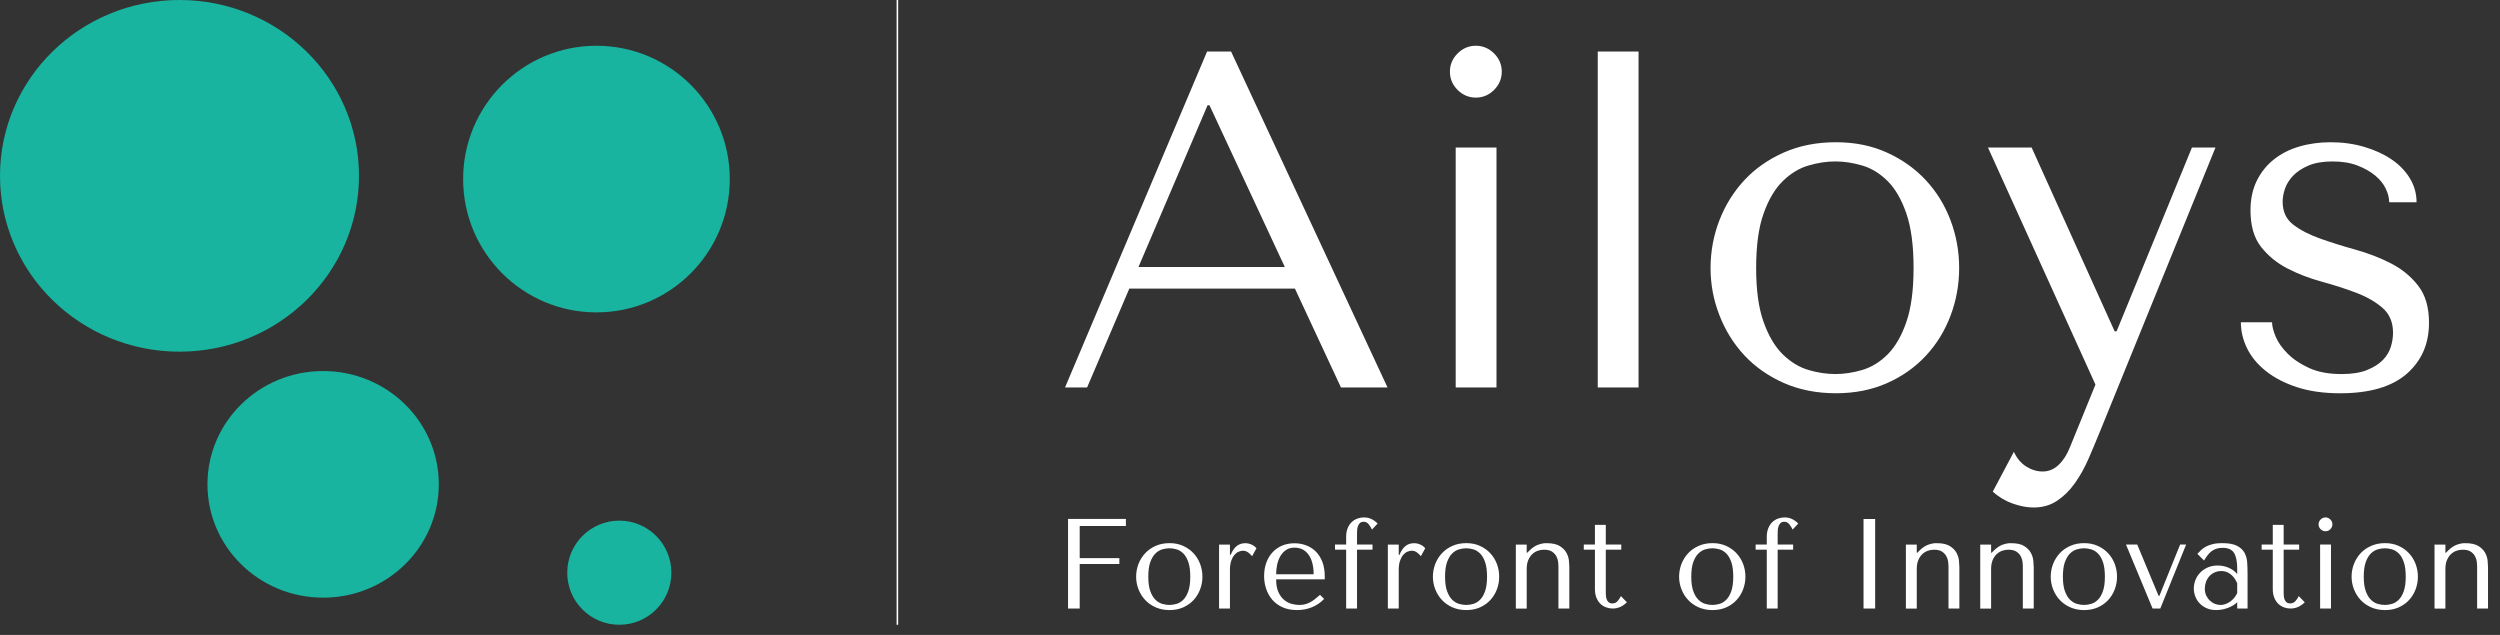 <svg width="126" height="32" viewBox="0 0 126 32" fill="none" xmlns="http://www.w3.org/2000/svg">
    <rect x="0" y="0" width="126" height="32" fill="#333333" stroke="none"/>
    <g clip-path="url(#clip0_31_891)">
        <path d="M121.794 10.192C121.794 9.757 121.681 9.353 121.455 8.983C121.23 8.613 120.919 8.293 120.524 8.027C120.129 7.761 119.669 7.552 119.146 7.399C118.621 7.246 118.061 7.169 117.465 7.169C116.9 7.169 116.372 7.241 115.88 7.387C115.388 7.531 114.961 7.749 114.598 8.04C114.235 8.33 113.949 8.689 113.739 9.116C113.53 9.544 113.425 10.04 113.425 10.604C113.425 11.378 113.602 11.991 113.957 12.442C114.312 12.894 114.755 13.257 115.287 13.531C115.819 13.805 116.396 14.027 117.017 14.196C117.638 14.366 118.214 14.551 118.746 14.753C119.278 14.954 119.722 15.208 120.077 15.515C120.432 15.821 120.609 16.24 120.609 16.773C120.609 16.998 120.572 17.232 120.5 17.474C120.427 17.716 120.294 17.938 120.101 18.14C119.907 18.341 119.641 18.511 119.302 18.648C118.964 18.785 118.536 18.853 118.02 18.853C117.375 18.853 116.831 18.753 116.387 18.551C115.944 18.349 115.581 18.108 115.299 17.825C115.017 17.543 114.815 17.257 114.694 16.967C114.573 16.676 114.512 16.435 114.512 16.241H112.94C112.94 16.693 113.045 17.132 113.255 17.559C113.464 17.987 113.783 18.37 114.21 18.709C114.638 19.047 115.162 19.317 115.782 19.519C116.403 19.721 117.125 19.821 117.947 19.821C119.431 19.821 120.548 19.494 121.298 18.841C122.048 18.188 122.422 17.329 122.422 16.265C122.422 15.491 122.241 14.87 121.878 14.403C121.516 13.935 121.06 13.56 120.511 13.278C119.963 12.996 119.371 12.766 118.734 12.588C118.097 12.411 117.504 12.226 116.956 12.032C116.407 11.838 115.952 11.605 115.589 11.33C115.226 11.056 115.045 10.669 115.045 10.169C115.045 9.96 115.085 9.738 115.166 9.504C115.247 9.27 115.384 9.052 115.577 8.851C115.771 8.649 116.029 8.48 116.351 8.343C116.674 8.206 117.077 8.137 117.561 8.137C118.045 8.137 118.464 8.206 118.819 8.343C119.174 8.48 119.472 8.649 119.714 8.851C119.956 9.053 120.133 9.274 120.246 9.516C120.359 9.758 120.415 9.984 120.415 10.193H121.794V10.192ZM106.579 16.699L102.394 7.435H100.193L105.611 19.384L104.329 22.529C104.185 22.9 103.995 23.198 103.761 23.424C103.527 23.65 103.257 23.763 102.951 23.763C102.661 23.763 102.382 23.678 102.116 23.509C101.851 23.34 101.645 23.093 101.5 22.771L100.435 24.779C100.742 25.053 101.081 25.255 101.451 25.384C101.822 25.513 102.169 25.578 102.491 25.578C102.943 25.578 103.338 25.465 103.677 25.239C104.016 25.013 104.314 24.719 104.572 24.356C104.83 23.993 105.056 23.59 105.25 23.147C105.443 22.703 105.628 22.264 105.806 21.828L111.66 7.436H110.474L106.676 16.7H106.579L106.579 16.699ZM96.444 13.506C96.444 12.378 96.323 11.463 96.081 10.761C95.839 10.059 95.525 9.515 95.138 9.128C94.75 8.741 94.323 8.479 93.856 8.342C93.388 8.204 92.937 8.136 92.501 8.136C92.065 8.136 91.614 8.204 91.146 8.342C90.678 8.479 90.247 8.741 89.852 9.128C89.457 9.515 89.135 10.059 88.885 10.761C88.635 11.463 88.51 12.378 88.51 13.506C88.51 14.635 88.635 15.526 88.885 16.227C89.135 16.928 89.457 17.473 89.852 17.86C90.248 18.247 90.679 18.509 91.146 18.647C91.614 18.784 92.065 18.852 92.501 18.852C92.937 18.852 93.388 18.784 93.856 18.647C94.324 18.509 94.751 18.247 95.138 17.86C95.525 17.473 95.839 16.929 96.081 16.227C96.323 15.526 96.444 14.619 96.444 13.506ZM98.741 13.506C98.741 14.345 98.596 15.147 98.306 15.913C98.016 16.679 97.6 17.353 97.06 17.933C96.52 18.514 95.867 18.973 95.101 19.312C94.335 19.651 93.476 19.82 92.525 19.82C91.573 19.82 90.682 19.647 89.9 19.3C89.118 18.953 88.457 18.49 87.917 17.91C87.377 17.329 86.957 16.656 86.659 15.889C86.36 15.124 86.212 14.329 86.212 13.507C86.212 12.684 86.361 11.866 86.659 11.1C86.957 10.334 87.377 9.66 87.917 9.08C88.457 8.499 89.118 8.036 89.9 7.689C90.682 7.342 91.558 7.169 92.525 7.169C93.492 7.169 94.335 7.342 95.101 7.689C95.867 8.036 96.52 8.499 97.06 9.08C97.6 9.66 98.016 10.333 98.306 11.1C98.596 11.866 98.741 12.668 98.741 13.507V13.506ZM82.583 2.597H80.527V19.529H82.583V2.597ZM73.076 3.613C73.076 3.968 73.205 4.274 73.463 4.532C73.722 4.79 74.028 4.919 74.382 4.919C74.737 4.919 75.044 4.79 75.302 4.532C75.559 4.273 75.689 3.967 75.689 3.613C75.689 3.258 75.56 2.951 75.302 2.694C75.043 2.436 74.737 2.306 74.382 2.306C74.028 2.306 73.721 2.435 73.463 2.694C73.205 2.952 73.076 3.258 73.076 3.613ZM73.367 7.435V19.529H75.423V7.435H73.367ZM64.755 13.458H57.378L60.861 5.306H60.958L64.755 13.458ZM65.264 14.546L67.585 19.529H69.932L62.046 2.597H60.837L53.677 19.529H54.789L56.918 14.546H65.264Z" fill="white"/>
        <path fill-rule="evenodd" clip-rule="evenodd" d="M18.093 8.862C18.093 13.756 14.043 17.724 9.047 17.724C4.05 17.724 0 13.756 0 8.862C0 3.968 4.05 0 9.047 0C14.043 0 18.093 3.968 18.093 8.862Z" fill="#18B49F"/>
        <path fill-rule="evenodd" clip-rule="evenodd" d="M22.116 24.411C22.116 27.565 19.506 30.122 16.286 30.122C13.066 30.122 10.456 27.565 10.456 24.411C10.456 21.257 13.066 18.701 16.286 18.701C19.506 18.701 22.116 21.258 22.116 24.411Z" fill="#18B49F"/>
        <path fill-rule="evenodd" clip-rule="evenodd" d="M33.837 28.864C33.837 30.314 32.662 31.488 31.213 31.488C29.765 31.488 28.589 30.314 28.589 28.864C28.589 27.415 29.764 26.24 31.213 26.24C32.663 26.24 33.837 27.415 33.837 28.864Z" fill="#18B49F"/>
        <path fill-rule="evenodd" clip-rule="evenodd" d="M36.78 9.025C36.78 12.736 33.772 15.744 30.061 15.744C26.35 15.744 23.342 12.736 23.342 9.025C23.342 5.314 26.35 2.306 30.061 2.306C33.772 2.306 36.78 5.314 36.78 9.025Z" fill="#18B49F"/>
        <path d="M45.228 0V31.489" stroke="white" stroke-width="0.079" stroke-miterlimit="22.93"/>
        <path d="M125.396 30.671V28.581C125.396 28.504 125.389 28.398 125.377 28.262C125.364 28.127 125.322 27.993 125.251 27.862C125.18 27.731 125.067 27.617 124.913 27.52C124.758 27.424 124.538 27.376 124.255 27.376C124.13 27.371 123.99 27.396 123.835 27.45C123.681 27.503 123.528 27.606 123.378 27.756L123.274 27.859H123.248V27.447H122.7V30.672H123.248V28.679C123.248 28.511 123.272 28.367 123.319 28.247C123.367 28.127 123.431 28.026 123.512 27.944C123.594 27.862 123.688 27.802 123.793 27.763C123.898 27.724 124.007 27.705 124.119 27.705C124.299 27.705 124.439 27.741 124.538 27.811C124.637 27.882 124.709 27.965 124.754 28.06C124.799 28.154 124.826 28.249 124.835 28.343C124.843 28.438 124.847 28.507 124.847 28.549V30.671H125.395L125.396 30.671ZM121.249 29.064C121.249 28.764 121.217 28.519 121.152 28.332C121.087 28.145 121.004 28 120.9 27.897C120.797 27.794 120.683 27.724 120.559 27.688C120.434 27.651 120.314 27.633 120.197 27.633C120.081 27.633 119.961 27.651 119.836 27.688C119.711 27.724 119.596 27.794 119.491 27.897C119.386 28 119.3 28.145 119.233 28.332C119.166 28.519 119.133 28.764 119.133 29.064C119.133 29.365 119.166 29.603 119.233 29.79C119.3 29.977 119.386 30.122 119.491 30.225C119.596 30.328 119.711 30.398 119.836 30.435C119.961 30.471 120.081 30.489 120.197 30.489C120.314 30.489 120.434 30.471 120.559 30.435C120.684 30.398 120.797 30.328 120.9 30.225C121.004 30.122 121.087 29.977 121.152 29.79C121.217 29.603 121.249 29.361 121.249 29.064ZM121.862 29.064C121.862 29.288 121.823 29.502 121.746 29.706C121.668 29.91 121.558 30.09 121.413 30.245C121.269 30.4 121.095 30.523 120.891 30.613C120.686 30.703 120.458 30.748 120.204 30.748C119.95 30.748 119.713 30.702 119.504 30.609C119.295 30.517 119.119 30.393 118.975 30.238C118.832 30.084 118.719 29.904 118.64 29.7C118.56 29.496 118.52 29.284 118.52 29.064C118.52 28.845 118.56 28.627 118.64 28.422C118.719 28.218 118.831 28.039 118.975 27.884C119.119 27.729 119.296 27.605 119.504 27.513C119.713 27.42 119.946 27.374 120.204 27.374C120.462 27.374 120.687 27.42 120.891 27.513C121.095 27.605 121.269 27.729 121.413 27.884C121.557 28.039 121.668 28.218 121.746 28.422C121.823 28.626 121.862 28.84 121.862 29.064ZM116.856 26.427C116.856 26.521 116.891 26.603 116.96 26.672C117.028 26.74 117.11 26.775 117.205 26.775C117.299 26.775 117.381 26.741 117.45 26.672C117.518 26.603 117.553 26.521 117.553 26.427C117.553 26.332 117.519 26.25 117.45 26.182C117.381 26.113 117.299 26.078 117.205 26.078C117.11 26.078 117.028 26.113 116.96 26.182C116.891 26.25 116.856 26.332 116.856 26.427ZM116.934 27.446V30.671H117.482V27.446H116.934ZM113.987 27.703V27.445H114.548V26.452H115.096V27.445H115.876V27.703H115.096V29.845C115.096 29.896 115.098 29.955 115.102 30.022C115.107 30.089 115.12 30.151 115.141 30.209C115.163 30.267 115.196 30.315 115.241 30.354C115.287 30.393 115.35 30.412 115.431 30.412C115.535 30.412 115.621 30.373 115.69 30.296C115.758 30.218 115.815 30.134 115.857 30.044L116.16 30.354C115.95 30.564 115.711 30.67 115.444 30.67C115.332 30.67 115.223 30.651 115.115 30.612C115.008 30.573 114.912 30.514 114.828 30.435C114.744 30.355 114.677 30.253 114.625 30.128C114.574 30.004 114.548 29.857 114.548 29.69V27.703H113.987ZM112.755 29.393C112.733 29.342 112.702 29.282 112.661 29.212C112.62 29.143 112.568 29.077 112.503 29.012C112.438 28.948 112.361 28.893 112.271 28.848C112.181 28.803 112.073 28.781 111.948 28.781C111.824 28.781 111.709 28.806 111.607 28.855C111.503 28.904 111.416 28.969 111.346 29.048C111.275 29.128 111.22 29.221 111.181 29.329C111.143 29.436 111.123 29.548 111.123 29.664C111.123 29.802 111.148 29.921 111.197 30.022C111.247 30.123 111.31 30.209 111.388 30.28C111.465 30.351 111.551 30.404 111.646 30.439C111.74 30.473 111.831 30.49 111.917 30.49C112.003 30.49 112.081 30.475 112.165 30.445C112.249 30.415 112.328 30.373 112.404 30.319C112.479 30.265 112.547 30.202 112.607 30.129C112.667 30.056 112.716 29.976 112.755 29.89V29.393H112.755ZM112.013 27.375C112.327 27.375 112.57 27.419 112.742 27.507C112.914 27.595 113.039 27.71 113.119 27.852C113.199 27.994 113.244 28.157 113.258 28.342C113.27 28.527 113.277 28.716 113.277 28.91V30.67H112.755V30.354C112.63 30.474 112.471 30.57 112.277 30.641C112.084 30.712 111.89 30.747 111.697 30.747C111.503 30.747 111.348 30.715 111.207 30.65C111.065 30.586 110.947 30.502 110.852 30.399C110.757 30.295 110.686 30.179 110.639 30.05C110.592 29.921 110.568 29.79 110.568 29.657C110.568 29.524 110.594 29.382 110.646 29.244C110.697 29.106 110.774 28.983 110.878 28.873C110.981 28.764 111.108 28.674 111.258 28.605C111.409 28.537 111.581 28.502 111.774 28.502C111.968 28.502 112.151 28.54 112.325 28.615C112.5 28.69 112.642 28.796 112.755 28.934V28.656C112.755 28.303 112.702 28.041 112.596 27.869C112.491 27.697 112.298 27.611 112.019 27.611C111.899 27.611 111.794 27.626 111.703 27.657C111.613 27.686 111.532 27.728 111.461 27.782C111.39 27.836 111.325 27.903 111.264 27.982C111.204 28.062 111.144 28.151 111.084 28.25L110.748 27.915C110.808 27.85 110.872 27.786 110.938 27.721C111.005 27.657 111.086 27.598 111.183 27.547C111.28 27.496 111.395 27.454 111.528 27.422C111.661 27.389 111.823 27.373 112.012 27.373L112.013 27.375ZM107.15 27.446L108.491 30.671H108.878L110.181 27.446H109.878L108.833 30.032H108.794L107.717 27.446H107.15ZM106.086 29.064C106.086 28.764 106.054 28.519 105.989 28.332C105.924 28.145 105.841 28 105.737 27.897C105.634 27.794 105.52 27.724 105.396 27.688C105.271 27.651 105.151 27.633 105.035 27.633C104.919 27.633 104.798 27.651 104.674 27.688C104.549 27.724 104.434 27.794 104.328 27.897C104.223 28 104.137 28.145 104.07 28.332C104.003 28.519 103.97 28.764 103.97 29.064C103.97 29.365 104.003 29.603 104.07 29.79C104.137 29.977 104.223 30.122 104.328 30.225C104.434 30.328 104.549 30.398 104.674 30.435C104.799 30.471 104.919 30.489 105.035 30.489C105.151 30.489 105.271 30.471 105.396 30.435C105.521 30.398 105.635 30.328 105.737 30.225C105.841 30.122 105.924 29.977 105.989 29.79C106.054 29.603 106.086 29.361 106.086 29.064ZM106.698 29.064C106.698 29.288 106.66 29.502 106.582 29.706C106.505 29.91 106.394 30.09 106.25 30.245C106.106 30.4 105.932 30.523 105.727 30.613C105.523 30.703 105.295 30.748 105.041 30.748C104.787 30.748 104.55 30.702 104.341 30.609C104.132 30.517 103.956 30.393 103.812 30.238C103.668 30.084 103.556 29.904 103.476 29.7C103.397 29.496 103.357 29.284 103.357 29.064C103.357 28.845 103.397 28.627 103.476 28.422C103.556 28.218 103.668 28.039 103.812 27.884C103.956 27.729 104.132 27.605 104.341 27.513C104.549 27.42 104.782 27.374 105.041 27.374C105.299 27.374 105.523 27.42 105.727 27.513C105.932 27.605 106.106 27.729 106.25 27.884C106.394 28.039 106.505 28.218 106.582 28.422C106.66 28.626 106.698 28.84 106.698 29.064ZM102.5 30.671V28.581C102.5 28.504 102.493 28.398 102.48 28.262C102.468 28.127 102.426 27.993 102.355 27.862C102.284 27.731 102.171 27.617 102.017 27.52C101.862 27.424 101.642 27.376 101.359 27.376C101.234 27.371 101.094 27.396 100.939 27.45C100.785 27.503 100.632 27.606 100.482 27.756L100.378 27.859H100.352V27.447H99.804V30.672H100.352V28.679C100.352 28.511 100.376 28.367 100.423 28.247C100.47 28.127 100.535 28.026 100.616 27.944C100.698 27.862 100.792 27.802 100.897 27.763C101.002 27.724 101.111 27.705 101.222 27.705C101.403 27.705 101.543 27.741 101.642 27.811C101.741 27.882 101.813 27.965 101.858 28.06C101.903 28.154 101.93 28.249 101.939 28.343C101.947 28.438 101.951 28.507 101.951 28.549V30.671H102.499L102.5 30.671ZM98.752 30.671V28.581C98.752 28.504 98.746 28.398 98.733 28.262C98.72 28.127 98.678 27.993 98.608 27.862C98.537 27.731 98.424 27.617 98.269 27.52C98.114 27.424 97.895 27.376 97.611 27.376C97.486 27.371 97.347 27.396 97.192 27.45C97.037 27.503 96.885 27.606 96.734 27.756L96.631 27.859H96.605V27.447H96.057V30.672H96.605V28.679C96.605 28.511 96.629 28.367 96.675 28.247C96.723 28.127 96.787 28.026 96.869 27.944C96.951 27.862 97.044 27.802 97.149 27.763C97.255 27.724 97.363 27.705 97.475 27.705C97.656 27.705 97.795 27.741 97.894 27.811C97.993 27.882 98.065 27.965 98.11 28.06C98.156 28.154 98.182 28.249 98.191 28.343C98.2 28.438 98.204 28.507 98.204 28.549V30.671H98.752L98.752 30.671ZM93.922 26.156V30.671H94.508V26.156H93.922ZM88.484 27.446V27.704H89.046V30.671H89.594V27.704H90.374V27.446H89.594V26.904C89.594 26.852 89.596 26.791 89.6 26.72C89.605 26.65 89.617 26.583 89.639 26.52C89.66 26.458 89.694 26.405 89.739 26.362C89.784 26.319 89.847 26.297 89.929 26.297C90.033 26.297 90.117 26.34 90.184 26.426C90.251 26.512 90.306 26.6 90.348 26.691L90.632 26.387C90.529 26.284 90.422 26.207 90.313 26.155C90.204 26.104 90.08 26.078 89.942 26.078C89.83 26.078 89.721 26.097 89.613 26.136C89.505 26.175 89.41 26.234 89.326 26.313C89.242 26.393 89.174 26.495 89.123 26.62C89.072 26.744 89.046 26.891 89.046 27.058V27.445H88.484V27.446ZM87.356 29.064C87.356 28.764 87.324 28.519 87.259 28.332C87.194 28.145 87.111 28 87.007 27.897C86.904 27.794 86.79 27.724 86.666 27.688C86.541 27.651 86.421 27.633 86.305 27.633C86.189 27.633 86.068 27.651 85.944 27.688C85.819 27.724 85.704 27.794 85.599 27.897C85.493 28 85.407 28.145 85.34 28.332C85.273 28.519 85.24 28.764 85.24 29.064C85.24 29.365 85.273 29.603 85.34 29.79C85.407 29.977 85.493 30.122 85.599 30.225C85.704 30.328 85.819 30.398 85.944 30.435C86.069 30.471 86.189 30.489 86.305 30.489C86.421 30.489 86.541 30.471 86.666 30.435C86.791 30.398 86.905 30.328 87.007 30.225C87.111 30.122 87.194 29.977 87.259 29.79C87.324 29.603 87.356 29.361 87.356 29.064ZM87.969 29.064C87.969 29.288 87.93 29.502 87.852 29.706C87.775 29.91 87.664 30.09 87.52 30.245C87.376 30.4 87.202 30.523 86.998 30.613C86.793 30.703 86.564 30.748 86.311 30.748C86.057 30.748 85.82 30.702 85.611 30.609C85.402 30.517 85.226 30.393 85.082 30.238C84.938 30.084 84.826 29.904 84.746 29.7C84.667 29.496 84.627 29.284 84.627 29.064C84.627 28.845 84.667 28.627 84.746 28.422C84.826 28.218 84.938 28.039 85.082 27.884C85.226 27.729 85.402 27.605 85.611 27.513C85.819 27.42 86.052 27.374 86.311 27.374C86.569 27.374 86.793 27.42 86.998 27.513C87.201 27.605 87.376 27.729 87.52 27.884C87.664 28.039 87.775 28.218 87.852 28.422C87.93 28.626 87.969 28.84 87.969 29.064ZM79.823 27.703V27.445H80.384V26.452H80.932V27.445H81.712V27.703H80.932V29.845C80.932 29.896 80.934 29.955 80.939 30.022C80.943 30.089 80.956 30.151 80.977 30.209C80.999 30.267 81.032 30.315 81.077 30.354C81.123 30.393 81.186 30.412 81.268 30.412C81.371 30.412 81.457 30.373 81.526 30.296C81.594 30.218 81.651 30.134 81.693 30.044L81.996 30.354C81.786 30.564 81.547 30.67 81.28 30.67C81.169 30.67 81.059 30.651 80.951 30.612C80.844 30.573 80.748 30.514 80.664 30.435C80.58 30.355 80.513 30.253 80.461 30.128C80.41 30.004 80.384 29.857 80.384 29.69V27.703H79.823ZM79.094 30.671V28.581C79.094 28.504 79.087 28.398 79.075 28.262C79.062 28.127 79.02 27.993 78.949 27.862C78.878 27.731 78.766 27.617 78.611 27.52C78.456 27.424 78.236 27.376 77.953 27.376C77.828 27.371 77.688 27.396 77.534 27.45C77.379 27.503 77.226 27.606 77.076 27.756L76.972 27.859H76.946V27.447H76.398V30.672H76.946V28.679C76.946 28.511 76.97 28.367 77.017 28.247C77.065 28.127 77.129 28.026 77.21 27.944C77.292 27.862 77.386 27.802 77.491 27.763C77.597 27.724 77.705 27.705 77.817 27.705C77.997 27.705 78.137 27.741 78.236 27.811C78.335 27.882 78.407 27.965 78.452 28.06C78.497 28.154 78.524 28.249 78.533 28.343C78.541 28.438 78.545 28.507 78.545 28.549V30.671H79.093L79.094 30.671ZM74.947 29.064C74.947 28.764 74.915 28.519 74.85 28.332C74.785 28.145 74.702 28 74.598 27.897C74.495 27.794 74.381 27.724 74.257 27.688C74.132 27.651 74.012 27.633 73.895 27.633C73.779 27.633 73.659 27.651 73.534 27.688C73.409 27.724 73.294 27.794 73.189 27.897C73.084 28 72.998 28.145 72.931 28.332C72.864 28.519 72.831 28.764 72.831 29.064C72.831 29.365 72.864 29.603 72.931 29.79C72.998 29.977 73.084 30.122 73.189 30.225C73.294 30.328 73.409 30.398 73.534 30.435C73.659 30.471 73.779 30.489 73.895 30.489C74.012 30.489 74.132 30.471 74.257 30.435C74.382 30.398 74.496 30.328 74.598 30.225C74.702 30.122 74.785 29.977 74.85 29.79C74.915 29.603 74.947 29.361 74.947 29.064ZM75.559 29.064C75.559 29.288 75.521 29.502 75.443 29.706C75.366 29.91 75.255 30.09 75.111 30.245C74.967 30.4 74.793 30.523 74.588 30.613C74.384 30.703 74.155 30.748 73.902 30.748C73.648 30.748 73.411 30.702 73.201 30.609C72.993 30.517 72.817 30.393 72.673 30.238C72.529 30.084 72.417 29.904 72.337 29.7C72.258 29.496 72.218 29.284 72.218 29.064C72.218 28.845 72.258 28.627 72.337 28.422C72.417 28.218 72.529 28.039 72.673 27.884C72.817 27.729 72.993 27.605 73.201 27.513C73.41 27.42 73.643 27.374 73.902 27.374C74.16 27.374 74.384 27.42 74.588 27.513C74.792 27.605 74.967 27.729 75.111 27.884C75.255 28.039 75.366 28.218 75.443 28.422C75.521 28.626 75.559 28.84 75.559 29.064ZM69.948 27.446V30.671H70.496V28.723C70.496 28.547 70.516 28.398 70.557 28.275C70.598 28.152 70.651 28.052 70.715 27.975C70.78 27.898 70.851 27.842 70.928 27.808C71.006 27.773 71.081 27.756 71.154 27.756C71.253 27.756 71.344 27.788 71.428 27.853C71.512 27.918 71.573 27.977 71.612 28.034L71.831 27.634C71.793 27.582 71.746 27.539 71.692 27.505C71.639 27.471 71.585 27.444 71.531 27.424C71.477 27.405 71.428 27.392 71.383 27.386C71.338 27.379 71.304 27.376 71.283 27.376C71.102 27.376 70.951 27.425 70.832 27.524C70.711 27.623 70.612 27.769 70.535 27.963H70.496V27.447H69.948V27.446ZM67.284 27.446V27.704H67.846V30.671H68.394V27.704H69.174V27.446H68.394V26.904C68.394 26.852 68.396 26.791 68.4 26.72C68.405 26.65 68.417 26.583 68.439 26.52C68.46 26.458 68.494 26.405 68.539 26.362C68.584 26.319 68.647 26.297 68.729 26.297C68.833 26.297 68.917 26.34 68.984 26.426C69.051 26.512 69.106 26.6 69.148 26.691L69.432 26.387C69.329 26.284 69.222 26.207 69.113 26.155C69.003 26.104 68.88 26.078 68.742 26.078C68.63 26.078 68.521 26.097 68.413 26.136C68.306 26.175 68.21 26.234 68.126 26.313C68.042 26.393 67.974 26.495 67.923 26.62C67.871 26.744 67.846 26.891 67.846 27.058V27.445H67.284V27.446ZM64.318 28.942C64.318 28.77 64.336 28.604 64.372 28.442C64.409 28.281 64.465 28.138 64.54 28.013C64.615 27.888 64.711 27.789 64.827 27.713C64.943 27.638 65.081 27.601 65.239 27.601C65.545 27.601 65.782 27.72 65.952 27.958C66.122 28.197 66.207 28.525 66.207 28.942H64.317H64.318ZM66.768 29.2V29.064C66.768 28.776 66.727 28.527 66.646 28.316C66.564 28.105 66.453 27.931 66.313 27.794C66.173 27.656 66.011 27.553 65.826 27.484C65.641 27.415 65.446 27.381 65.239 27.381C65.02 27.381 64.818 27.418 64.633 27.493C64.449 27.569 64.287 27.678 64.15 27.822C64.012 27.966 63.904 28.14 63.827 28.345C63.75 28.549 63.711 28.78 63.711 29.038C63.711 29.253 63.744 29.463 63.811 29.667C63.878 29.871 63.979 30.054 64.114 30.215C64.25 30.377 64.422 30.505 64.63 30.602C64.838 30.699 65.085 30.747 65.369 30.747C65.653 30.747 65.897 30.698 66.13 30.602C66.362 30.505 66.564 30.367 66.736 30.186L66.529 29.98C66.439 30.058 66.354 30.128 66.275 30.193C66.195 30.258 66.114 30.311 66.033 30.354C65.951 30.398 65.867 30.431 65.778 30.454C65.69 30.478 65.592 30.49 65.484 30.49C65.364 30.49 65.236 30.472 65.101 30.435C64.965 30.399 64.84 30.333 64.724 30.238C64.607 30.144 64.511 30.013 64.433 29.845C64.356 29.678 64.317 29.462 64.317 29.2H66.768L66.768 29.2ZM61.441 27.446V30.671H61.989V28.723C61.989 28.547 62.01 28.398 62.05 28.275C62.091 28.152 62.144 28.052 62.209 27.975C62.273 27.898 62.344 27.842 62.422 27.808C62.499 27.773 62.574 27.756 62.647 27.756C62.746 27.756 62.837 27.788 62.921 27.853C63.005 27.918 63.066 27.977 63.105 28.034L63.325 27.634C63.286 27.582 63.239 27.539 63.186 27.505C63.132 27.471 63.078 27.444 63.024 27.424C62.971 27.405 62.921 27.392 62.876 27.386C62.831 27.379 62.797 27.376 62.776 27.376C62.595 27.376 62.445 27.425 62.325 27.524C62.204 27.623 62.105 27.769 62.028 27.963H61.989V27.447H61.441V27.446ZM59.99 29.064C59.99 28.764 59.958 28.519 59.893 28.332C59.828 28.145 59.745 28 59.641 27.897C59.538 27.794 59.424 27.724 59.3 27.688C59.175 27.651 59.054 27.633 58.938 27.633C58.822 27.633 58.702 27.651 58.577 27.688C58.452 27.724 58.337 27.794 58.232 27.897C58.127 28 58.041 28.145 57.974 28.332C57.907 28.519 57.874 28.764 57.874 29.064C57.874 29.365 57.907 29.603 57.974 29.79C58.04 29.977 58.127 30.122 58.232 30.225C58.337 30.328 58.452 30.398 58.577 30.435C58.702 30.471 58.822 30.489 58.938 30.489C59.054 30.489 59.175 30.471 59.3 30.435C59.424 30.398 59.538 30.328 59.641 30.225C59.745 30.122 59.828 29.977 59.893 29.79C59.958 29.603 59.99 29.361 59.99 29.064ZM60.602 29.064C60.602 29.288 60.563 29.502 60.486 29.706C60.409 29.91 60.298 30.09 60.154 30.245C60.01 30.4 59.836 30.523 59.631 30.613C59.427 30.703 59.198 30.748 58.944 30.748C58.691 30.748 58.453 30.702 58.244 30.609C58.036 30.517 57.859 30.393 57.716 30.238C57.572 30.084 57.46 29.904 57.38 29.7C57.3 29.496 57.261 29.284 57.261 29.064C57.261 28.845 57.3 28.627 57.38 28.422C57.46 28.218 57.571 28.039 57.716 27.884C57.859 27.729 58.036 27.605 58.244 27.513C58.453 27.42 58.686 27.374 58.944 27.374C59.203 27.374 59.427 27.42 59.631 27.513C59.835 27.605 60.01 27.729 60.154 27.884C60.298 28.039 60.409 28.218 60.486 28.422C60.563 28.626 60.602 28.84 60.602 29.064ZM53.83 26.156V30.671H54.417V28.426H56.416V28.129H54.417V26.51H56.745V26.155H53.83V26.156Z" fill="white"/>
    </g>
    <defs>
        <clipPath id="clip0_31_891">
            <rect width="125.714" height="32" fill="white"/>
        </clipPath>
    </defs>
</svg>